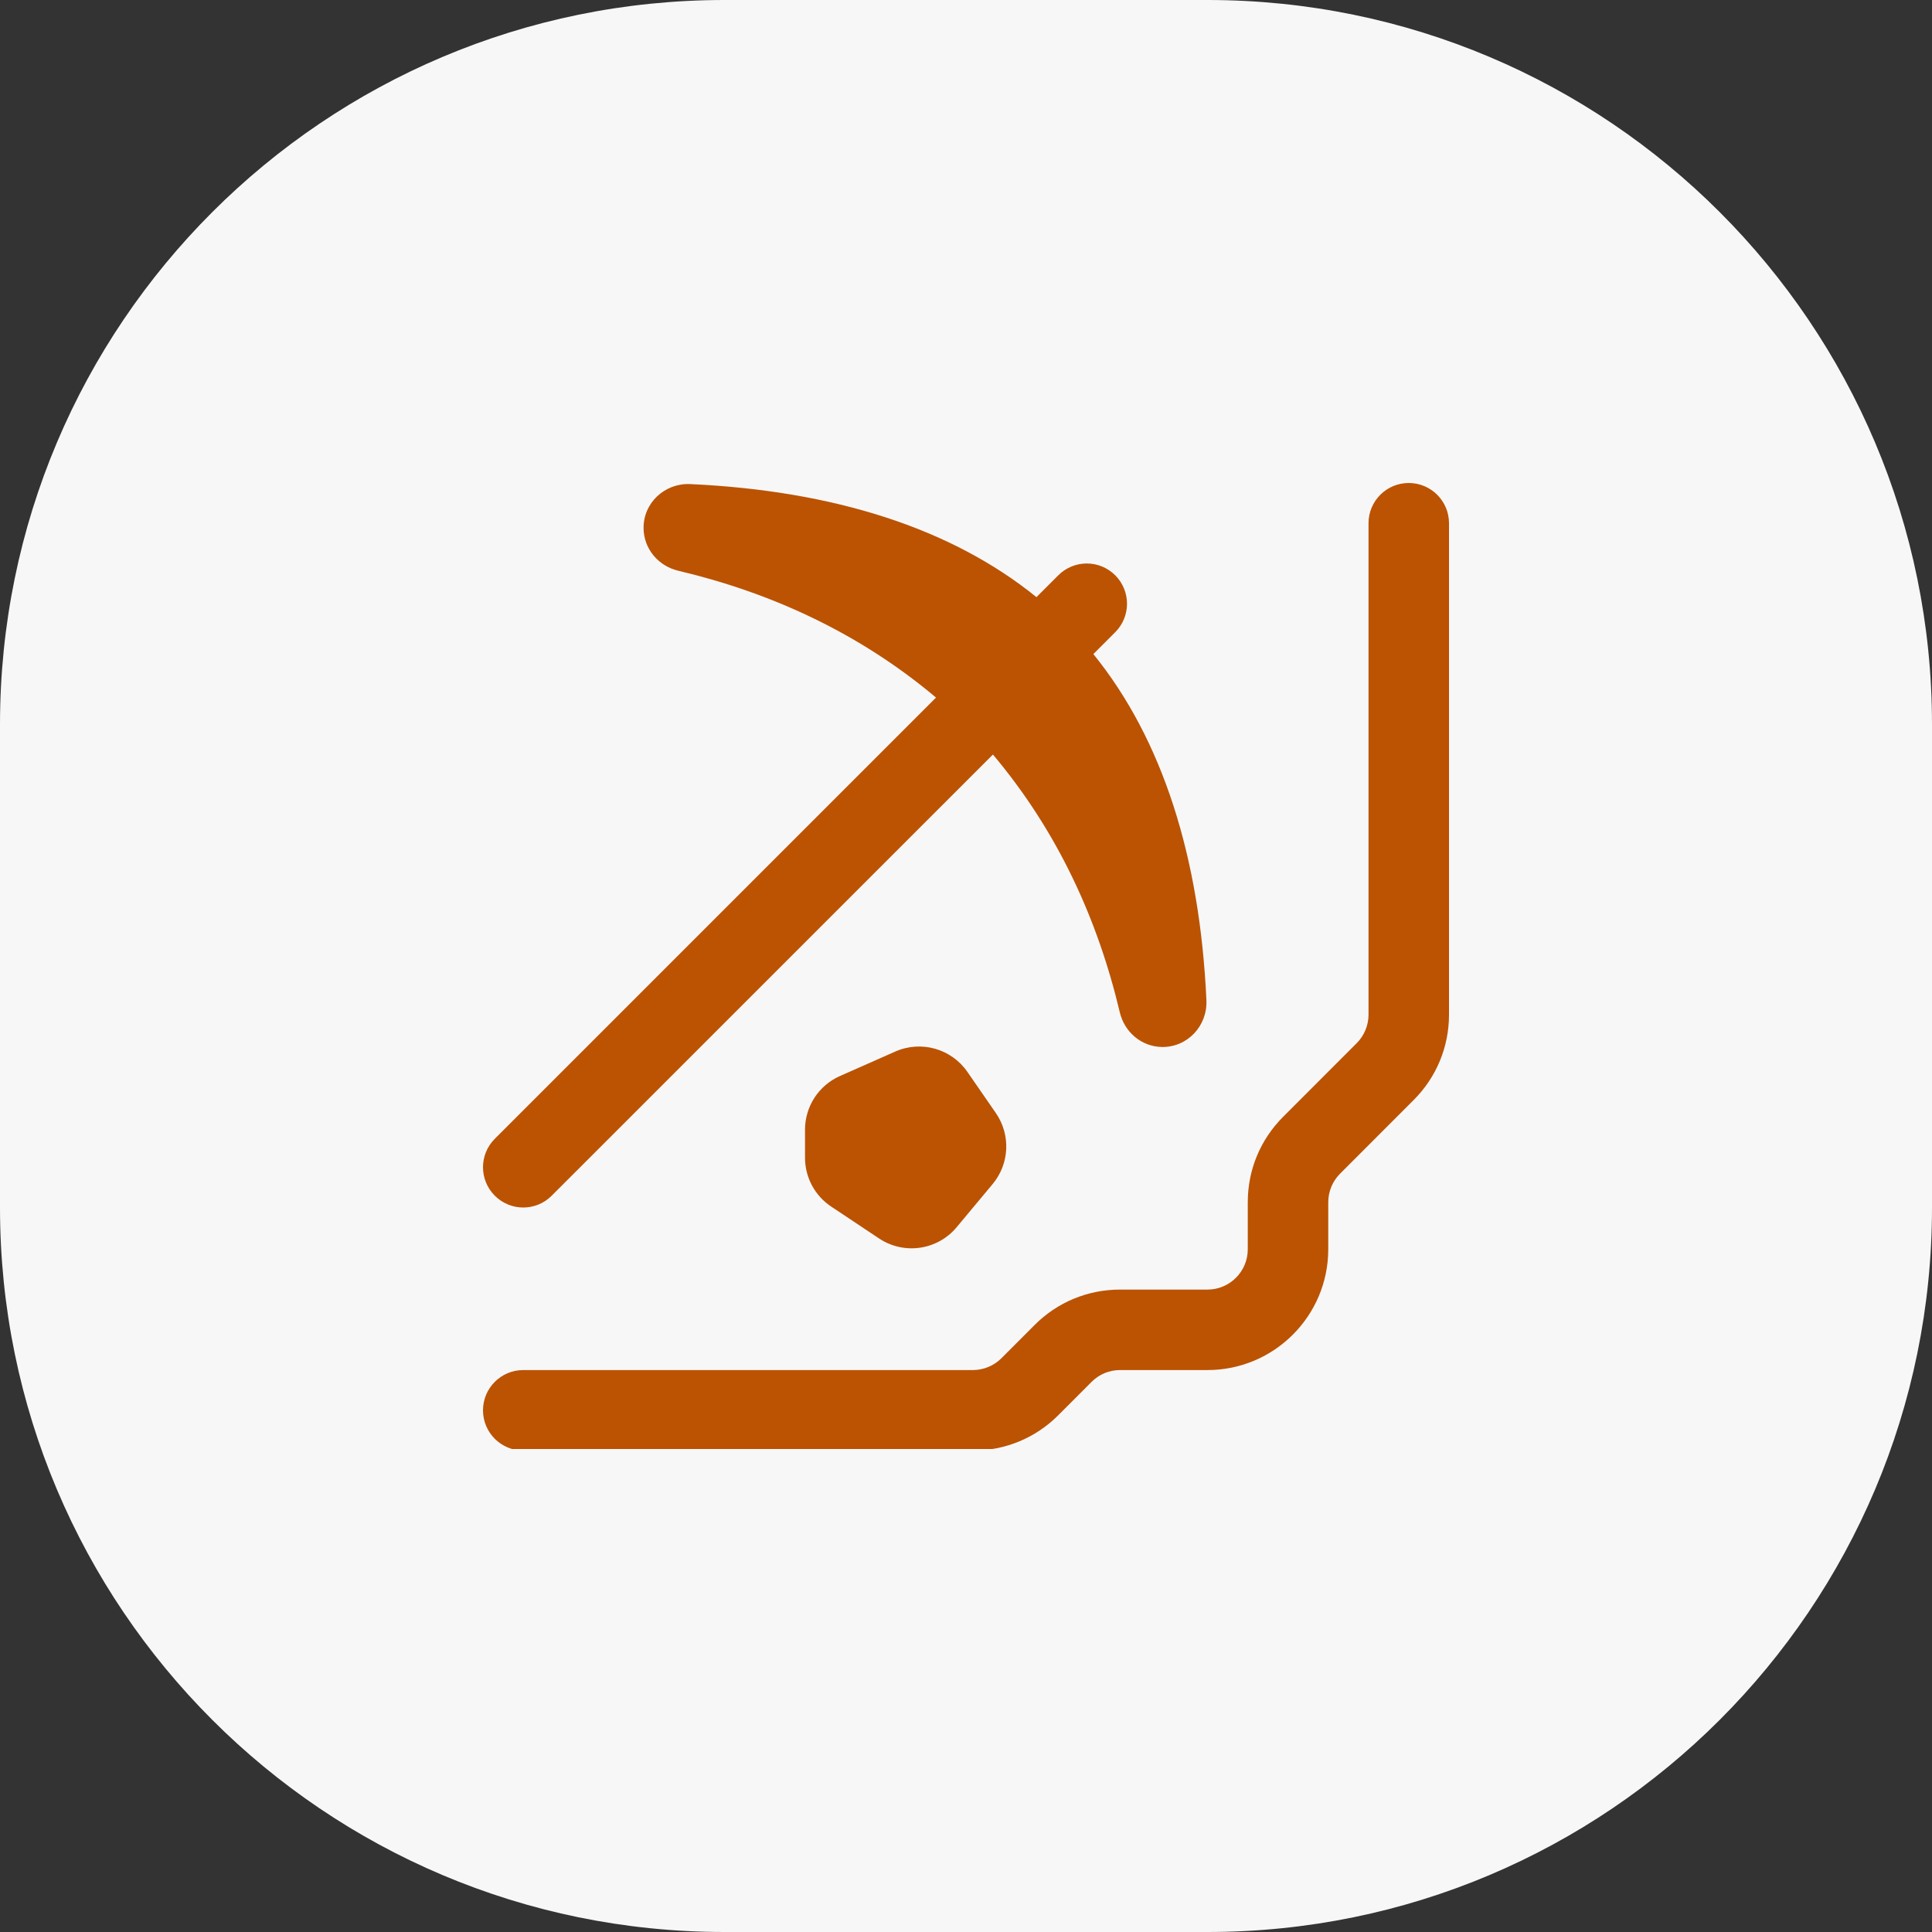 <svg width="64" height="64" viewBox="0 0 64 64" fill="none" xmlns="http://www.w3.org/2000/svg">
<rect x="0" y="0" width="64" height="64" fill="#333333" stroke="none"/>
<path d="M0 24C0 10.745 10.745 0 24 0H40C53.255 0 64 10.745 64 24V40C64 53.255 53.255 64 40 64H24C10.745 64 0 53.255 0 40V24Z" fill="#F7F7F8"/>
<g clip-path="url(#clip0_40000720_33639)">
<path d="M16.391 39.609C15.87 39.088 15.87 38.245 16.391 37.724L31.007 23.108C28.459 20.964 25.54 19.633 22.47 18.907C21.81 18.751 21.328 18.184 21.319 17.505C21.307 16.659 22.022 15.996 22.868 16.036C27.604 16.255 31.504 17.488 34.334 19.781L35.058 19.057C35.579 18.536 36.422 18.536 36.943 19.057C37.464 19.579 37.464 20.421 36.943 20.943L36.219 21.667C38.512 24.496 39.747 28.396 39.964 33.132C40.003 33.979 39.342 34.693 38.494 34.683C37.815 34.673 37.25 34.192 37.094 33.532C36.367 30.461 35.036 27.541 32.892 24.995L18.276 39.609C17.755 40.131 16.912 40.131 16.391 39.609ZM46.667 16C45.93 16 45.334 16.597 45.334 17.333V33.613C45.334 33.964 45.192 34.308 44.943 34.556L42.506 36.995C41.751 37.749 41.334 38.755 41.334 39.823V41.385C41.334 42.12 40.736 42.719 40 42.719H37.104C36.035 42.719 35.031 43.135 34.276 43.889L33.172 44.995C32.923 45.243 32.58 45.385 32.23 45.385H17.334C16.596 45.385 16 45.983 16 46.719C16 47.455 16.596 48.052 17.334 48.052H32.23C33.298 48.052 34.303 47.636 35.058 46.88L36.162 45.775C36.412 45.524 36.747 45.385 37.104 45.385H40C42.206 45.385 44 43.591 44 41.385V39.823C44 39.472 44.142 39.128 44.391 38.88L46.828 36.441C47.583 35.687 48 34.681 48 33.613V17.333C48 16.597 47.404 16 46.667 16ZM29.659 34.833L27.824 35.645C27.12 35.956 26.667 36.653 26.667 37.424V38.351C26.667 39.001 26.992 39.608 27.532 39.968L29.119 41.025C29.946 41.576 31.055 41.416 31.691 40.652L32.883 39.223C33.442 38.552 33.486 37.592 32.99 36.873L32.046 35.507C31.515 34.739 30.514 34.456 29.659 34.833Z" fill="#BB5302"/>
</g>
<defs>
<clipPath id="clip0_40000720_33639">
<rect width="32" height="32" fill="white" transform="translate(16 16)"/>
</clipPath>
</defs>
</svg>
